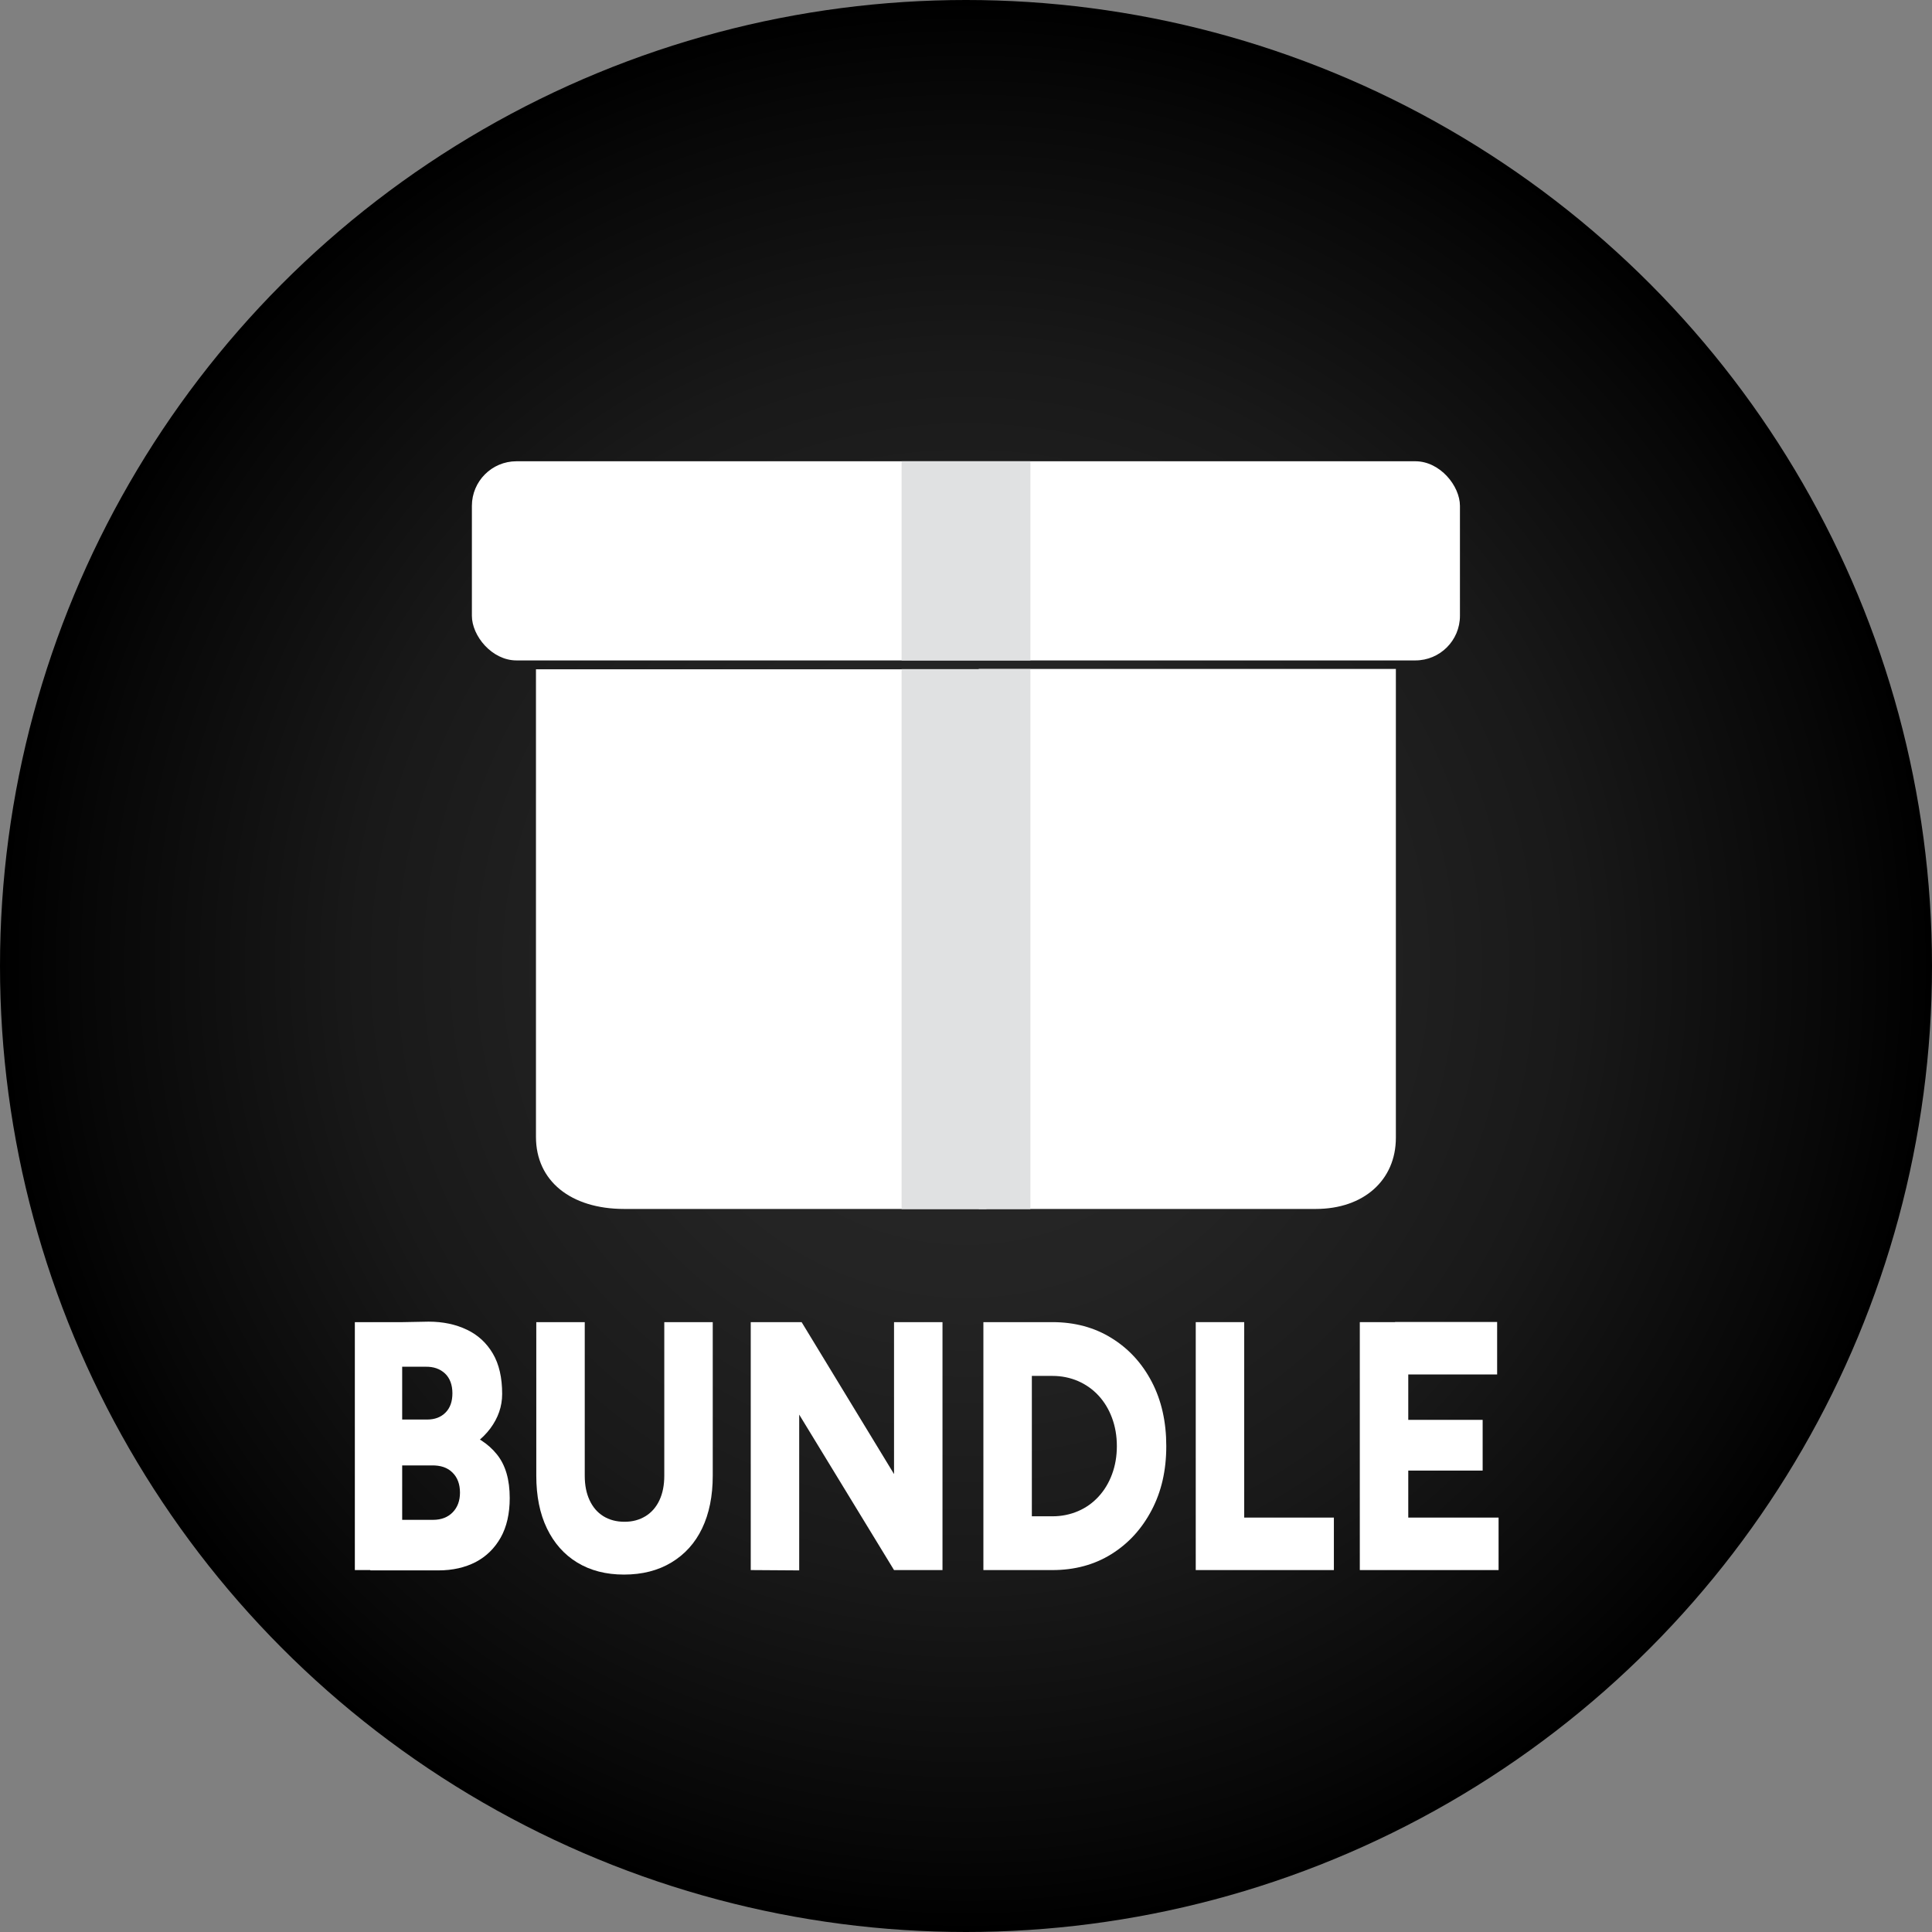 <?xml version="1.0" encoding="UTF-8"?><svg id="Layer_1" xmlns="http://www.w3.org/2000/svg" xmlns:xlink="http://www.w3.org/1999/xlink" viewBox="0 0 120 120"><rect x="0" y="0" width="120" height="120" fill="#808080" stroke="none"/><defs><radialGradient id="radial-gradient" cx="60" cy="60" fx="60" fy="60" r="60" gradientUnits="userSpaceOnUse"><stop offset="0" stop-color="#282828"/><stop offset=".33" stop-color="#242424"/><stop offset=".63" stop-color="#191919"/><stop offset=".91" stop-color="#070707"/><stop offset="1" stop-color="#000"/></radialGradient></defs><circle cx="60" cy="60" r="60" fill="url(#radial-gradient)"/><path d="M22.04,97.52v-15.4h2.94v15.4h-2.94ZM22.9,91.23v-3.06h3.63c.47,0,.85-.14,1.14-.43.29-.29.43-.69.43-1.2s-.15-.94-.46-1.23-.71-.43-1.22-.42h-3.52v-2.73l3.72-.07c.9,0,1.69.17,2.38.5.69.33,1.22.82,1.61,1.48.39.66.58,1.5.58,2.51,0,.78-.25,1.49-.74,2.15-.49.65-1.18,1.18-2.05,1.58-.87.4-1.88.6-3.03.6l-2.47.31ZM23.01,97.52v-3.12h3.89c.51,0,.92-.16,1.22-.47.3-.31.45-.72.45-1.22,0-.53-.16-.95-.47-1.25-.31-.31-.74-.45-1.29-.44h-3.8v-2.68l2.26.09c1.26,0,2.37.15,3.34.45.97.3,1.72.79,2.25,1.45.54.67.8,1.57.8,2.72,0,.97-.19,1.79-.56,2.45-.38.67-.89,1.17-1.55,1.52-.66.34-1.43.52-2.32.52h-4.23Z" fill="#fff"/><path d="M33.31,91.67v-9.55h3.01v9.55h-3.01ZM38.76,97.8c-1.12,0-2.09-.25-2.91-.75-.82-.5-1.44-1.21-1.88-2.12s-.66-2.01-.66-3.27h3.01c0,.59.1,1.09.3,1.52.2.43.48.76.85.99.37.23.81.35,1.32.35s.93-.12,1.31-.35c.37-.23.66-.56.86-.99.2-.43.3-.93.3-1.52h3.01c0,1.26-.22,2.35-.66,3.27s-1.08,1.62-1.91,2.12-1.81.75-2.95.75ZM41.26,91.67v-9.55h3.01v9.55h-3.01Z" fill="#fff"/><path d="M46.63,97.52v-15.4h3.16l-.15,3.21v12.21l-3.01-.02ZM55.53,97.52l-8.21-13.46,2.47-1.94,8.15,13.4-2.41,2ZM55.53,97.52v-15.4h3.01v15.4h-3.01Z" fill="#fff"/><path d="M61.08,97.52v-15.4h3.01v15.4h-3.01ZM62.66,85.46v-3.34h2.71v3.34h-2.71ZM62.66,97.52v-3.34h2.71v3.34h-2.71ZM65.37,97.52v-3.34c.57,0,1.1-.11,1.59-.32.49-.21.91-.51,1.27-.9.36-.39.64-.85.84-1.39.2-.54.3-1.12.3-1.75s-.1-1.21-.3-1.75c-.2-.54-.48-1-.84-1.39-.36-.39-.79-.69-1.27-.9-.49-.21-1.02-.32-1.59-.32v-3.34c1.38,0,2.61.33,3.67.99,1.07.66,1.9,1.57,2.5,2.72s.9,2.48.9,3.99-.3,2.82-.91,3.98-1.44,2.07-2.5,2.73c-1.06.66-2.28.99-3.67.99Z" fill="#fff"/><path d="M74.27,97.52v-15.4h3.01v15.4h-3.01ZM76.06,97.52v-3.26h6.79v3.26h-6.79Z" fill="#fff"/><path d="M84.46,97.52v-15.4h3.01v15.4h-3.01ZM86.65,85.37v-3.26h6.34v3.26h-6.34ZM86.65,91.34v-3.15h5.44v3.15h-5.44ZM86.65,97.52v-3.26h6.43v3.26h-6.43Z" fill="#fff"/><path d="M61.27,41.57v33.52c-.23,0-.43,0-.63,0-7.29,0-14.58,0-21.87,0-3.33,0-5.48-1.75-5.48-4.47,0-9.47,0-18.94,0-28.41v-.64h27.98Z" fill="#fff"/><path d="M60.79,41.55h25.91v.52c0,9.53,0,19.07,0,28.6,0,2.63-2,4.42-4.97,4.42-6.8,0-13.61,0-20.41,0-.17,0-.34,0-.53,0v-33.54Z" fill="#fff"/><rect x="29.31" y="28.65" width="61.37" height="12.37" rx="2.77" ry="2.77" fill="#fff"/><rect x="56" y="41.56" width="8" height="33.54" fill="#e0e1e2"/><rect x="56" y="28.65" width="8" height="12.37" fill="#e0e1e2"/></svg>